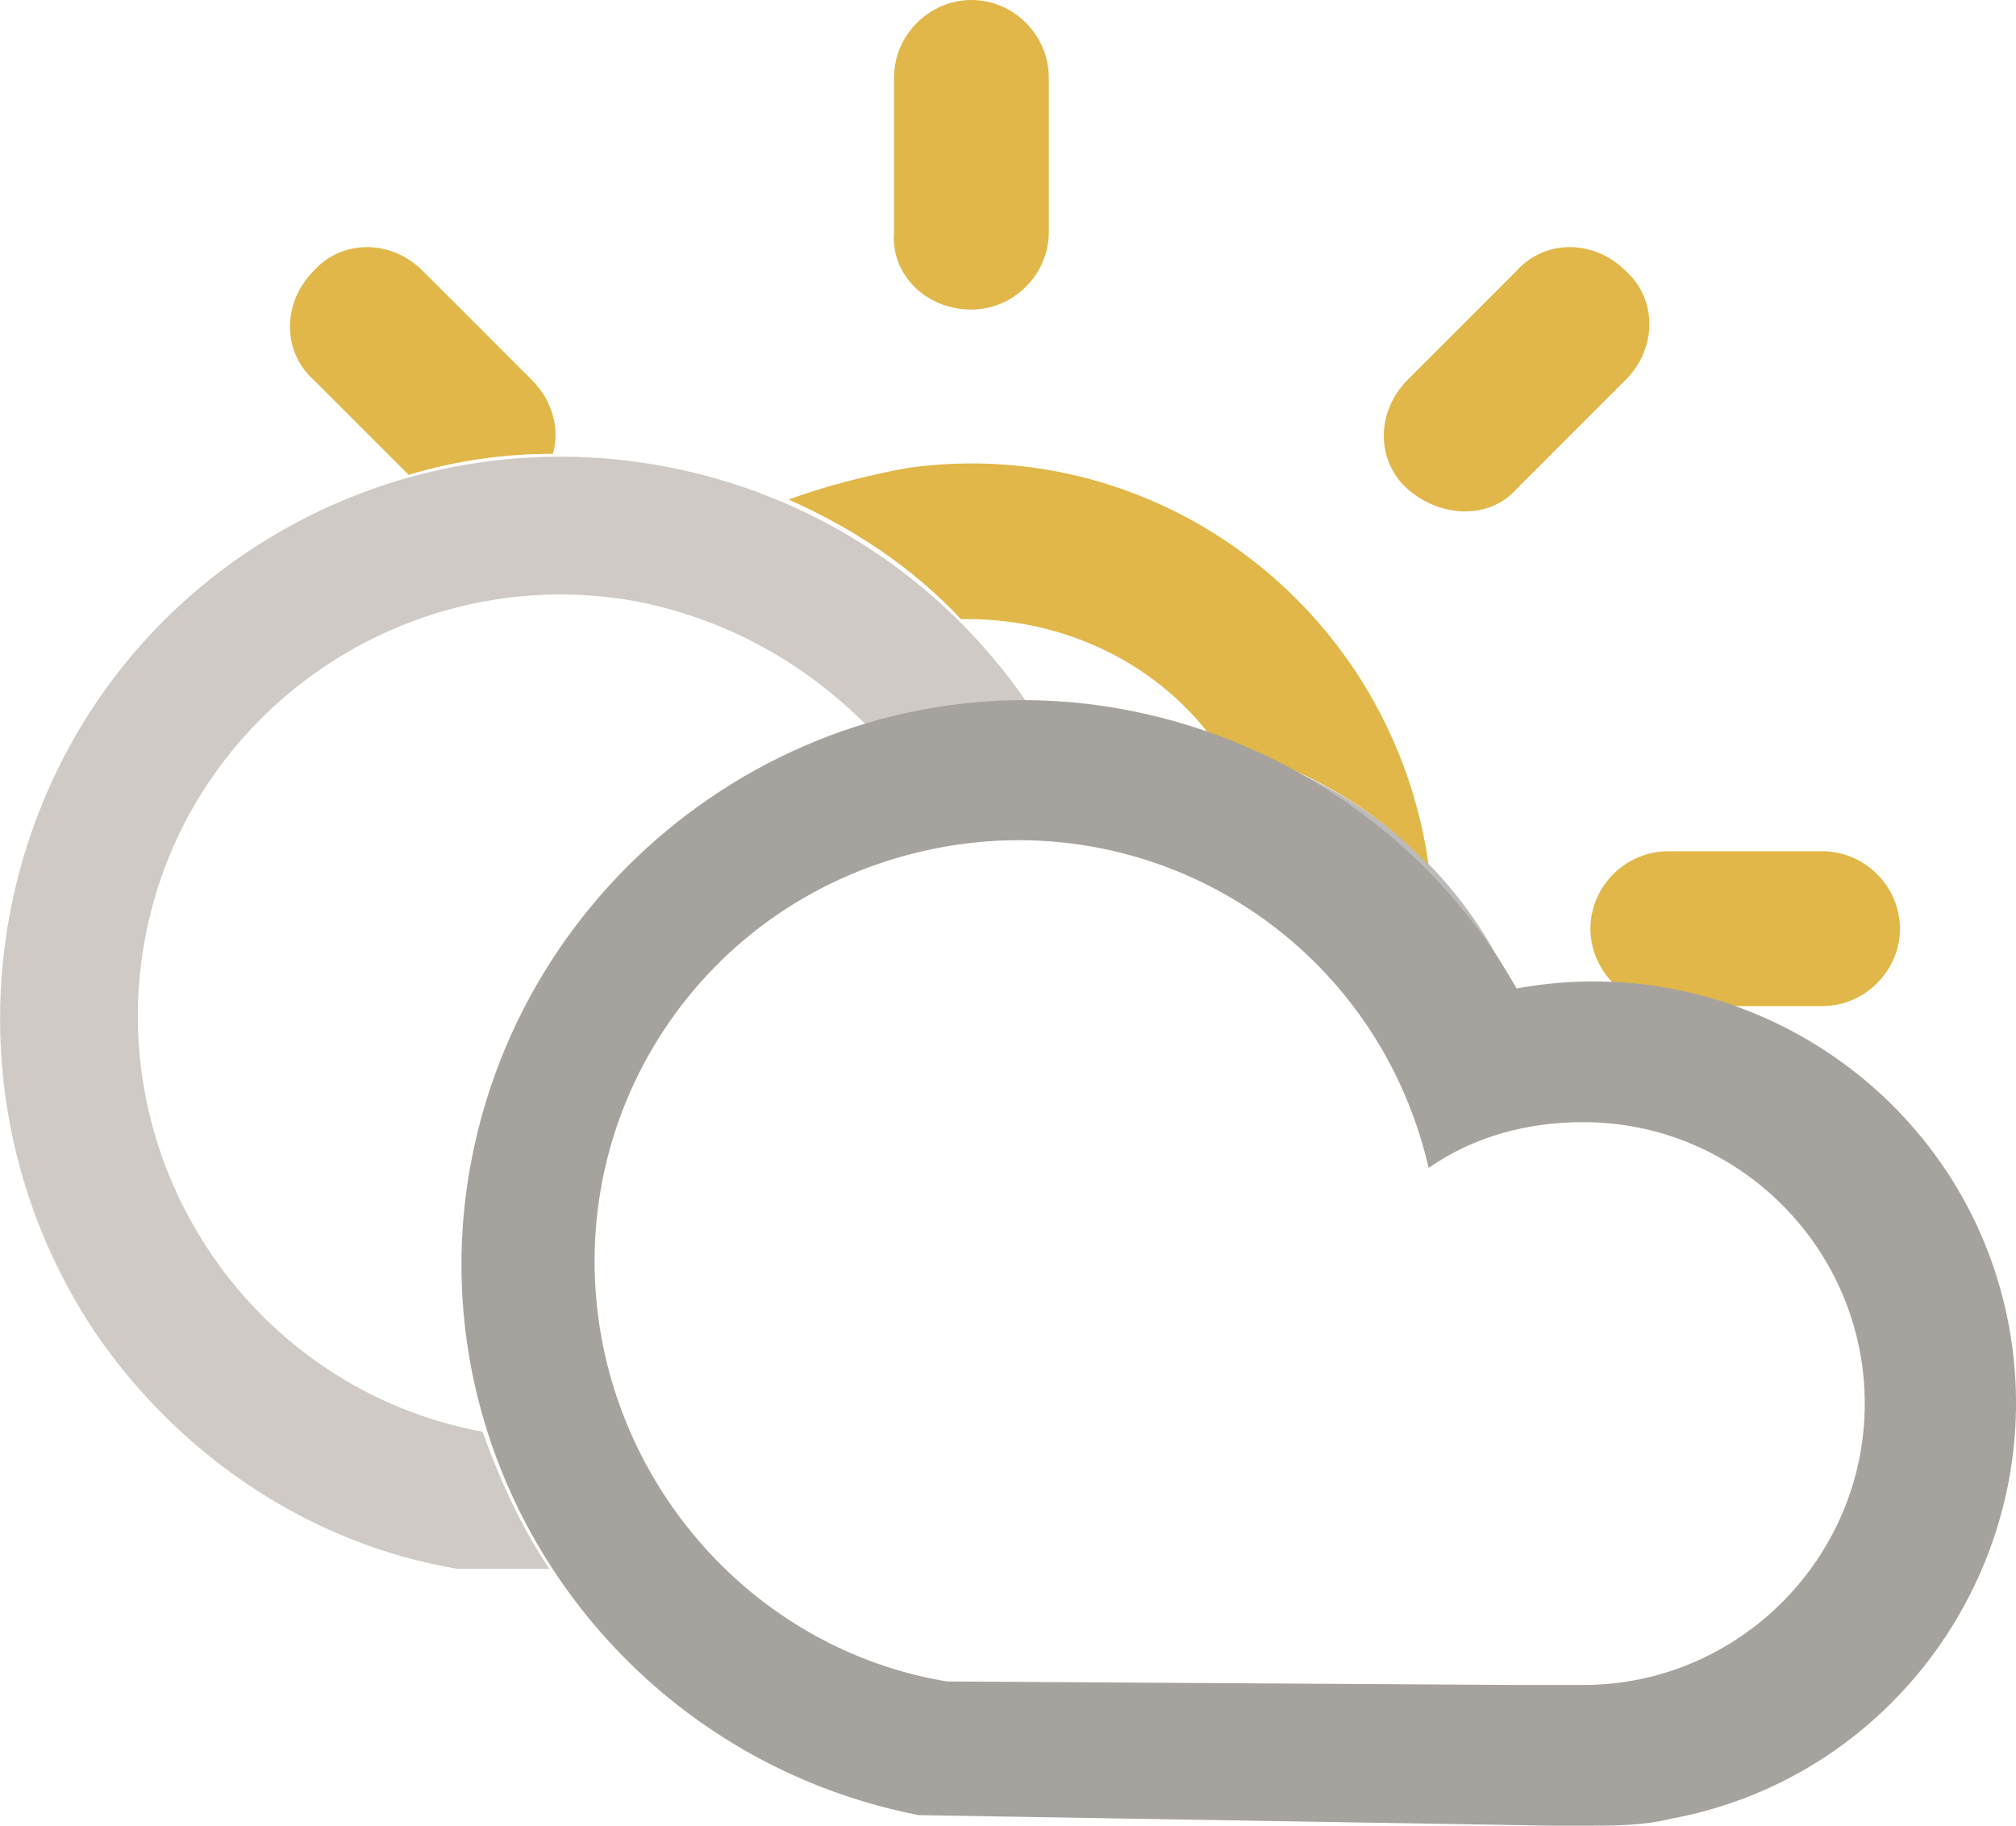 <svg viewBox="0 0 57.32 51.9" xmlns="http://www.w3.org/2000/svg"><path d="m13.72 40.7c-6.5-1.2-10.8-7.5-9.6-14s7.5-10.8 14-9.6c2.5.5 4.7 1.7 6.5 3.5 1.4-.4 2.9-.6 4.4-.6h.2c-5-7.3-14.9-9.2-22.2-4.3s-9.2 14.9-4.3 22.2c2.4 3.5 6.1 6 10.3 6.7h2.6c-.8-1.2-1.4-2.5-1.9-3.9z" fill="#cfcac5" fill-rule="evenodd"/><path d="m43.02 28.1c-1.3-2.9-3.6-5.1-6.5-6.3 2.7 1.4 5 3.6 6.5 6.3z" fill="#bdbbba" fill-rule="evenodd"/><g fill="#e0b748"><path d="m43.12 13.9 3.1-3.1c.9-.9.9-2.3 0-3.1-.9-.9-2.3-.9-3.1 0l-3.1 3.1c-.9.9-.9 2.3 0 3.1s2.3.9 3.1 0z"/><path d="m51.82 24.2h-4.4c-1.2 0-2.2 1-2.2 2.2s1 2.2 2.2 2.2h4.4c1.2 0 2.2-1 2.2-2.2s-1-2.2-2.2-2.2z"/><path d="m11.62 13.5c1.3-.4 2.7-.6 4.1-.6.2-.7 0-1.5-.6-2.1l-3.1-3.1c-.9-.9-2.3-.9-3.1 0-.9.9-.9 2.3 0 3.1z"/><path d="m27.62 8.8c1.2 0 2.2-1 2.2-2.2v-4.4c0-1.2-1-2.2-2.2-2.2s-2.2 1-2.2 2.2v4.4c-.1 1.2.9 2.2 2.2 2.2z"/><path d="m22.42 14.2c1.8.8 3.5 1.9 4.9 3.4h.2c2.8 0 5.5 1.3 7.1 3.6 2.3.5 4.4 1.7 6 3.4-1-7.2-7.6-12.3-14.8-11.3-1.1.2-2.3.5-3.4.9z"/></g><path d="m43.12 47.9h1.9c4.4 0 8-3.6 8-8s-3.6-8-8-8c-1.6 0-3.1.4-4.4 1.3-1.5-6.5-7.9-10.5-14.4-9s-10.5 7.9-9 14.4c1.1 4.7 4.9 8.4 9.7 9.2zm-17 3.7c-8.7-1.7-14.4-10.1-12.7-18.7s10.1-14.4 18.7-12.7c4.6.9 8.7 3.8 11 7.9 6.5-1.2 12.8 3.1 14 9.6s-3.1 12.8-9.6 14c-.8.2-1.6.2-2.4.2h-1z" fill="#a6a29e" fill-rule="evenodd"/></svg>